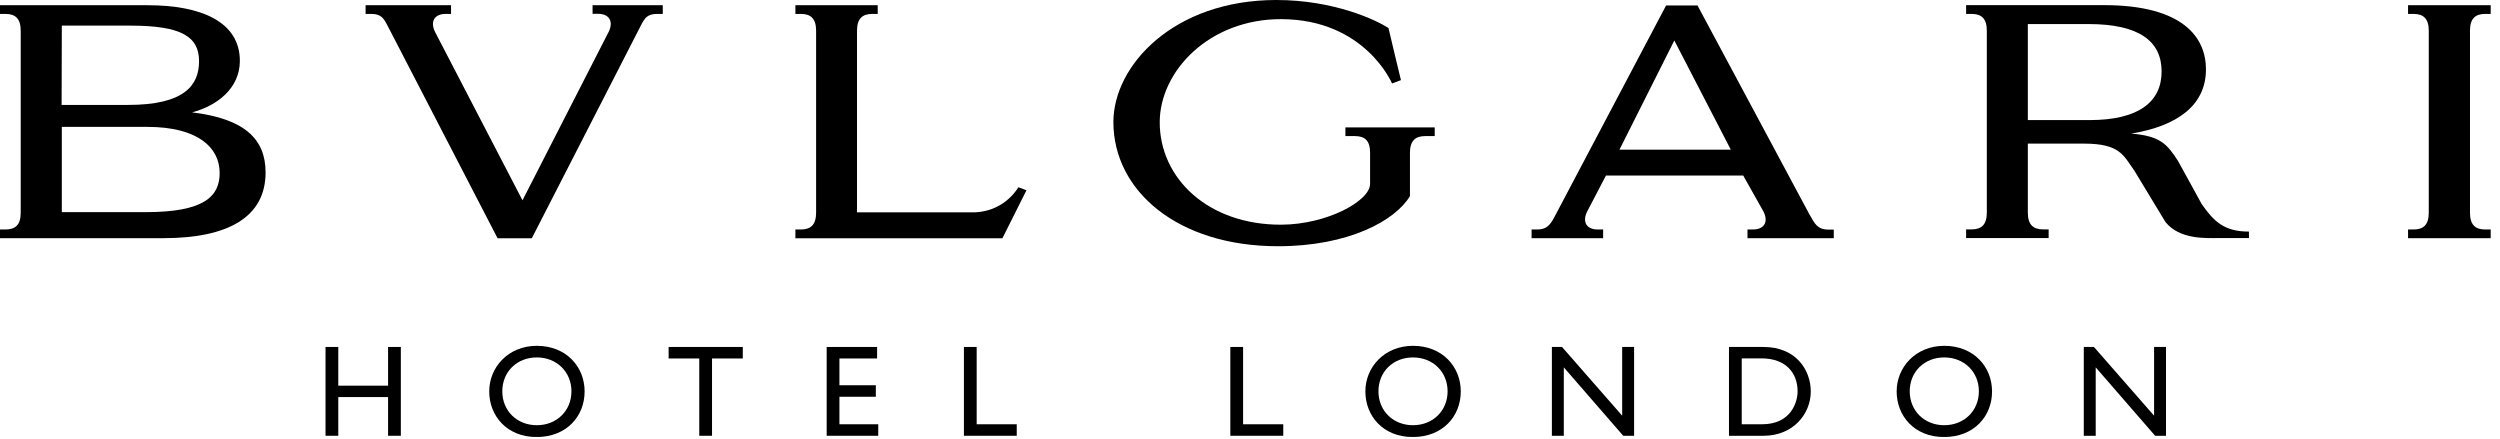 <svg viewBox="0 0 239 42" fill="none" xmlns="http://www.w3.org/2000/svg">
<g clip-path="url(#clip0_867_1853)">
<path d="M203.74 12.77C206.49 13 207.15 13.73 208.22 15.39L210.49 19.52C211.68 21.22 212.67 22.14 215 22.14V22.76H212.15C210.86 22.76 208.4 22.92 207.02 21.23L204.06 16.34C203.02 14.89 202.7 13.73 199.25 13.73H193.86V20.32C193.86 21.49 194.38 21.93 195.33 21.93H195.85V22.76H187.96V21.93H188.48C189.43 21.93 189.94 21.48 189.94 20.32V2.94C189.94 1.77 189.43 1.33 188.48 1.33H187.96V0.49H201.12C208.76 0.49 210.89 3.62 210.89 6.63C210.89 10.04 208.2 12.04 203.75 12.77M193.86 2.3V11.48H199.77C204.45 11.48 206.65 9.74 206.65 6.84C206.65 3.94 204.51 2.3 199.66 2.3H193.86Z" fill="black"></path>
<path d="M236.13 2.94C236.13 1.77 236.64 1.33 237.59 1.33H238.11V0.5H230.21V1.33H230.73C231.68 1.33 232.19 1.78 232.19 2.94V20.33C232.19 21.5 231.68 21.94 230.73 21.94H230.21V22.77H238.11V21.94H237.59C236.64 21.94 236.13 21.49 236.13 20.33V2.94Z" fill="black"></path>
<path d="M14.07 12.13C18.96 12.13 21 14.13 21 16.54C21 18.78 19.51 20.28 13.95 20.28H5.91V12.13H14.07ZM5.91 2.45H12.47C17.38 2.45 19.03 3.52 19.03 5.85C19.03 8.18 17.6 10.03 12.24 10.03H5.89L5.91 2.45ZM1.98 20.33C1.98 21.5 1.47 21.94 0.52 21.94H0V22.77H15.6C21.82 22.77 25.39 20.75 25.39 16.48C25.39 13.28 23.37 11.35 18.36 10.74C20.78 10.11 22.93 8.42 22.93 5.82C22.93 2.04 19.15 0.5 14.14 0.5H0V1.33H0.52C1.47 1.33 1.98 1.78 1.98 2.94V20.33Z" fill="black"></path>
<path d="M83.91 0.5V1.33H83.39C82.44 1.33 81.93 1.78 81.93 2.94V20.3H93.2C95.05 20.22 96.52 19.24 97.36 17.9L98.13 18.19L95.83 22.78H76.04V21.94H76.56C77.51 21.94 78.02 21.49 78.02 20.33V2.94C78.02 1.77 77.51 1.33 76.56 1.33H76.04V0.5H83.91Z" fill="black"></path>
<path d="M63.36 0.5V1.33H62.84C61.68 1.33 61.55 1.93 61.04 2.88L50.84 22.78H47.57L37.27 2.88C36.76 1.94 36.63 1.33 35.47 1.33H34.95V0.5H43.12V1.33H42.61C41.52 1.33 41.1 2.07 41.6 3.07L49.95 19.15L58.18 3.06C58.68 2.07 58.26 1.32 57.17 1.32H56.65V0.5H63.36Z" fill="black"></path>
<path d="M137.16 12.18V13.01H136.25C135.3 13.01 134.79 13.46 134.79 14.62V18.75C133.4 21.07 128.96 23.54 122.18 23.54C112.57 23.54 106.44 18.23 106.44 11.67C106.44 6.26 112.2 0 122.02 0C127.56 0 131.61 1.94 132.74 2.68C132.74 2.76 133.93 7.64 133.93 7.66C133.93 7.67 133.08 7.98 133.08 7.98C133.08 7.98 130.51 1.86 122.5 1.83C115.59 1.81 110.87 6.81 110.87 11.69C110.87 17.07 115.52 21.51 122.5 21.48C126.86 21.46 130.99 19.21 130.98 17.57V14.62C130.99 13.45 130.48 13.01 129.53 13.01H128.62V12.18H137.16Z" fill="black"></path>
<path d="M175.31 21.939V22.77H167.06V21.939H167.58C168.67 21.939 169.09 21.2 168.58 20.209L166.65 16.779H153.53L151.74 20.209C151.24 21.2 151.66 21.939 152.74 21.939H153.26V22.77H146.42V21.939H146.94C147.75 21.939 148.13 21.64 148.59 20.77L159.28 0.52H162.28L172.92 20.38C173 20.52 173.07 20.66 173.15 20.779C173.61 21.649 173.99 21.95 174.8 21.95H175.32L175.31 21.939ZM165.46 14.3L160.06 3.86V3.88L154.82 14.309H165.45L165.46 14.3Z" fill="black"></path>
<path d="M38.32 41.66H37.1V37.96H32.34V41.66H31.12V33.17H32.34V36.87H37.1V33.17H38.32V41.66Z" fill="black"></path>
<path d="M51.319 40.65C53.219 40.65 54.63 39.27 54.63 37.41C54.63 35.55 53.219 34.17 51.319 34.17C49.419 34.17 48.02 35.54 48.02 37.41C48.02 39.28 49.429 40.65 51.319 40.65ZM51.319 33.06C54.12 33.06 55.889 35.05 55.889 37.42C55.889 39.79 54.169 41.78 51.3 41.78C48.429 41.78 46.77 39.73 46.77 37.42C46.77 35.11 48.58 33.06 51.33 33.06" fill="black"></path>
<path d="M71.01 34.27H68.07V41.66H66.85V34.27H63.92V33.17H71.01V34.27Z" fill="black"></path>
<path d="M83.85 34.27H80.25V36.83H83.73V37.93H80.25V40.56H83.96V41.66H79.03V33.17H83.85V34.27Z" fill="black"></path>
<path d="M93.37 40.56H97.2V41.66H92.15V33.17H93.37V40.56Z" fill="black"></path>
<path d="M118.84 40.56H122.68V41.66H117.62V33.17H118.84V40.56Z" fill="black"></path>
<path d="M135.08 40.65C136.98 40.65 138.39 39.27 138.39 37.41C138.39 35.55 136.98 34.17 135.08 34.17C133.18 34.17 131.78 35.54 131.78 37.41C131.78 39.28 133.19 40.65 135.08 40.65ZM135.08 33.06C137.88 33.06 139.65 35.05 139.65 37.42C139.65 39.79 137.93 41.78 135.06 41.78C132.19 41.78 130.53 39.73 130.53 37.42C130.53 35.11 132.34 33.06 135.09 33.06" fill="black"></path>
<path d="M156.22 41.66H155.18L149.5 35.12V41.66H148.36V33.17H149.33L155.08 39.74V33.17H156.22V41.66Z" fill="black"></path>
<path d="M166.51 40.56H168.45C171.21 40.56 171.85 38.46 171.85 37.41C171.85 35.7 170.77 34.26 168.39 34.26H166.51V40.56ZM165.29 33.17H168.59C171.73 33.17 173.11 35.41 173.11 37.42C173.11 39.6 171.4 41.66 168.6 41.66H165.29V33.17Z" fill="black"></path>
<path d="M185.87 40.65C187.77 40.65 189.18 39.27 189.18 37.41C189.18 35.55 187.77 34.17 185.87 34.17C183.97 34.17 182.57 35.54 182.57 37.41C182.57 39.28 183.98 40.65 185.87 40.65ZM185.87 33.06C188.67 33.06 190.44 35.05 190.44 37.42C190.44 39.79 188.72 41.78 185.85 41.78C182.98 41.78 181.32 39.73 181.32 37.42C181.32 35.11 183.13 33.06 185.88 33.06" fill="black"></path>
<path d="M207.07 41.66H206.03L200.35 35.12V41.66H199.21V33.17H200.18L205.93 39.74V33.17H207.07V41.66Z" fill="black"></path>
</g>
<defs>
<clipPath id="clip0_867_1853">
<rect width="238.11" height="41.77" fill="white"></rect>
</clipPath>
</defs>
</svg>
